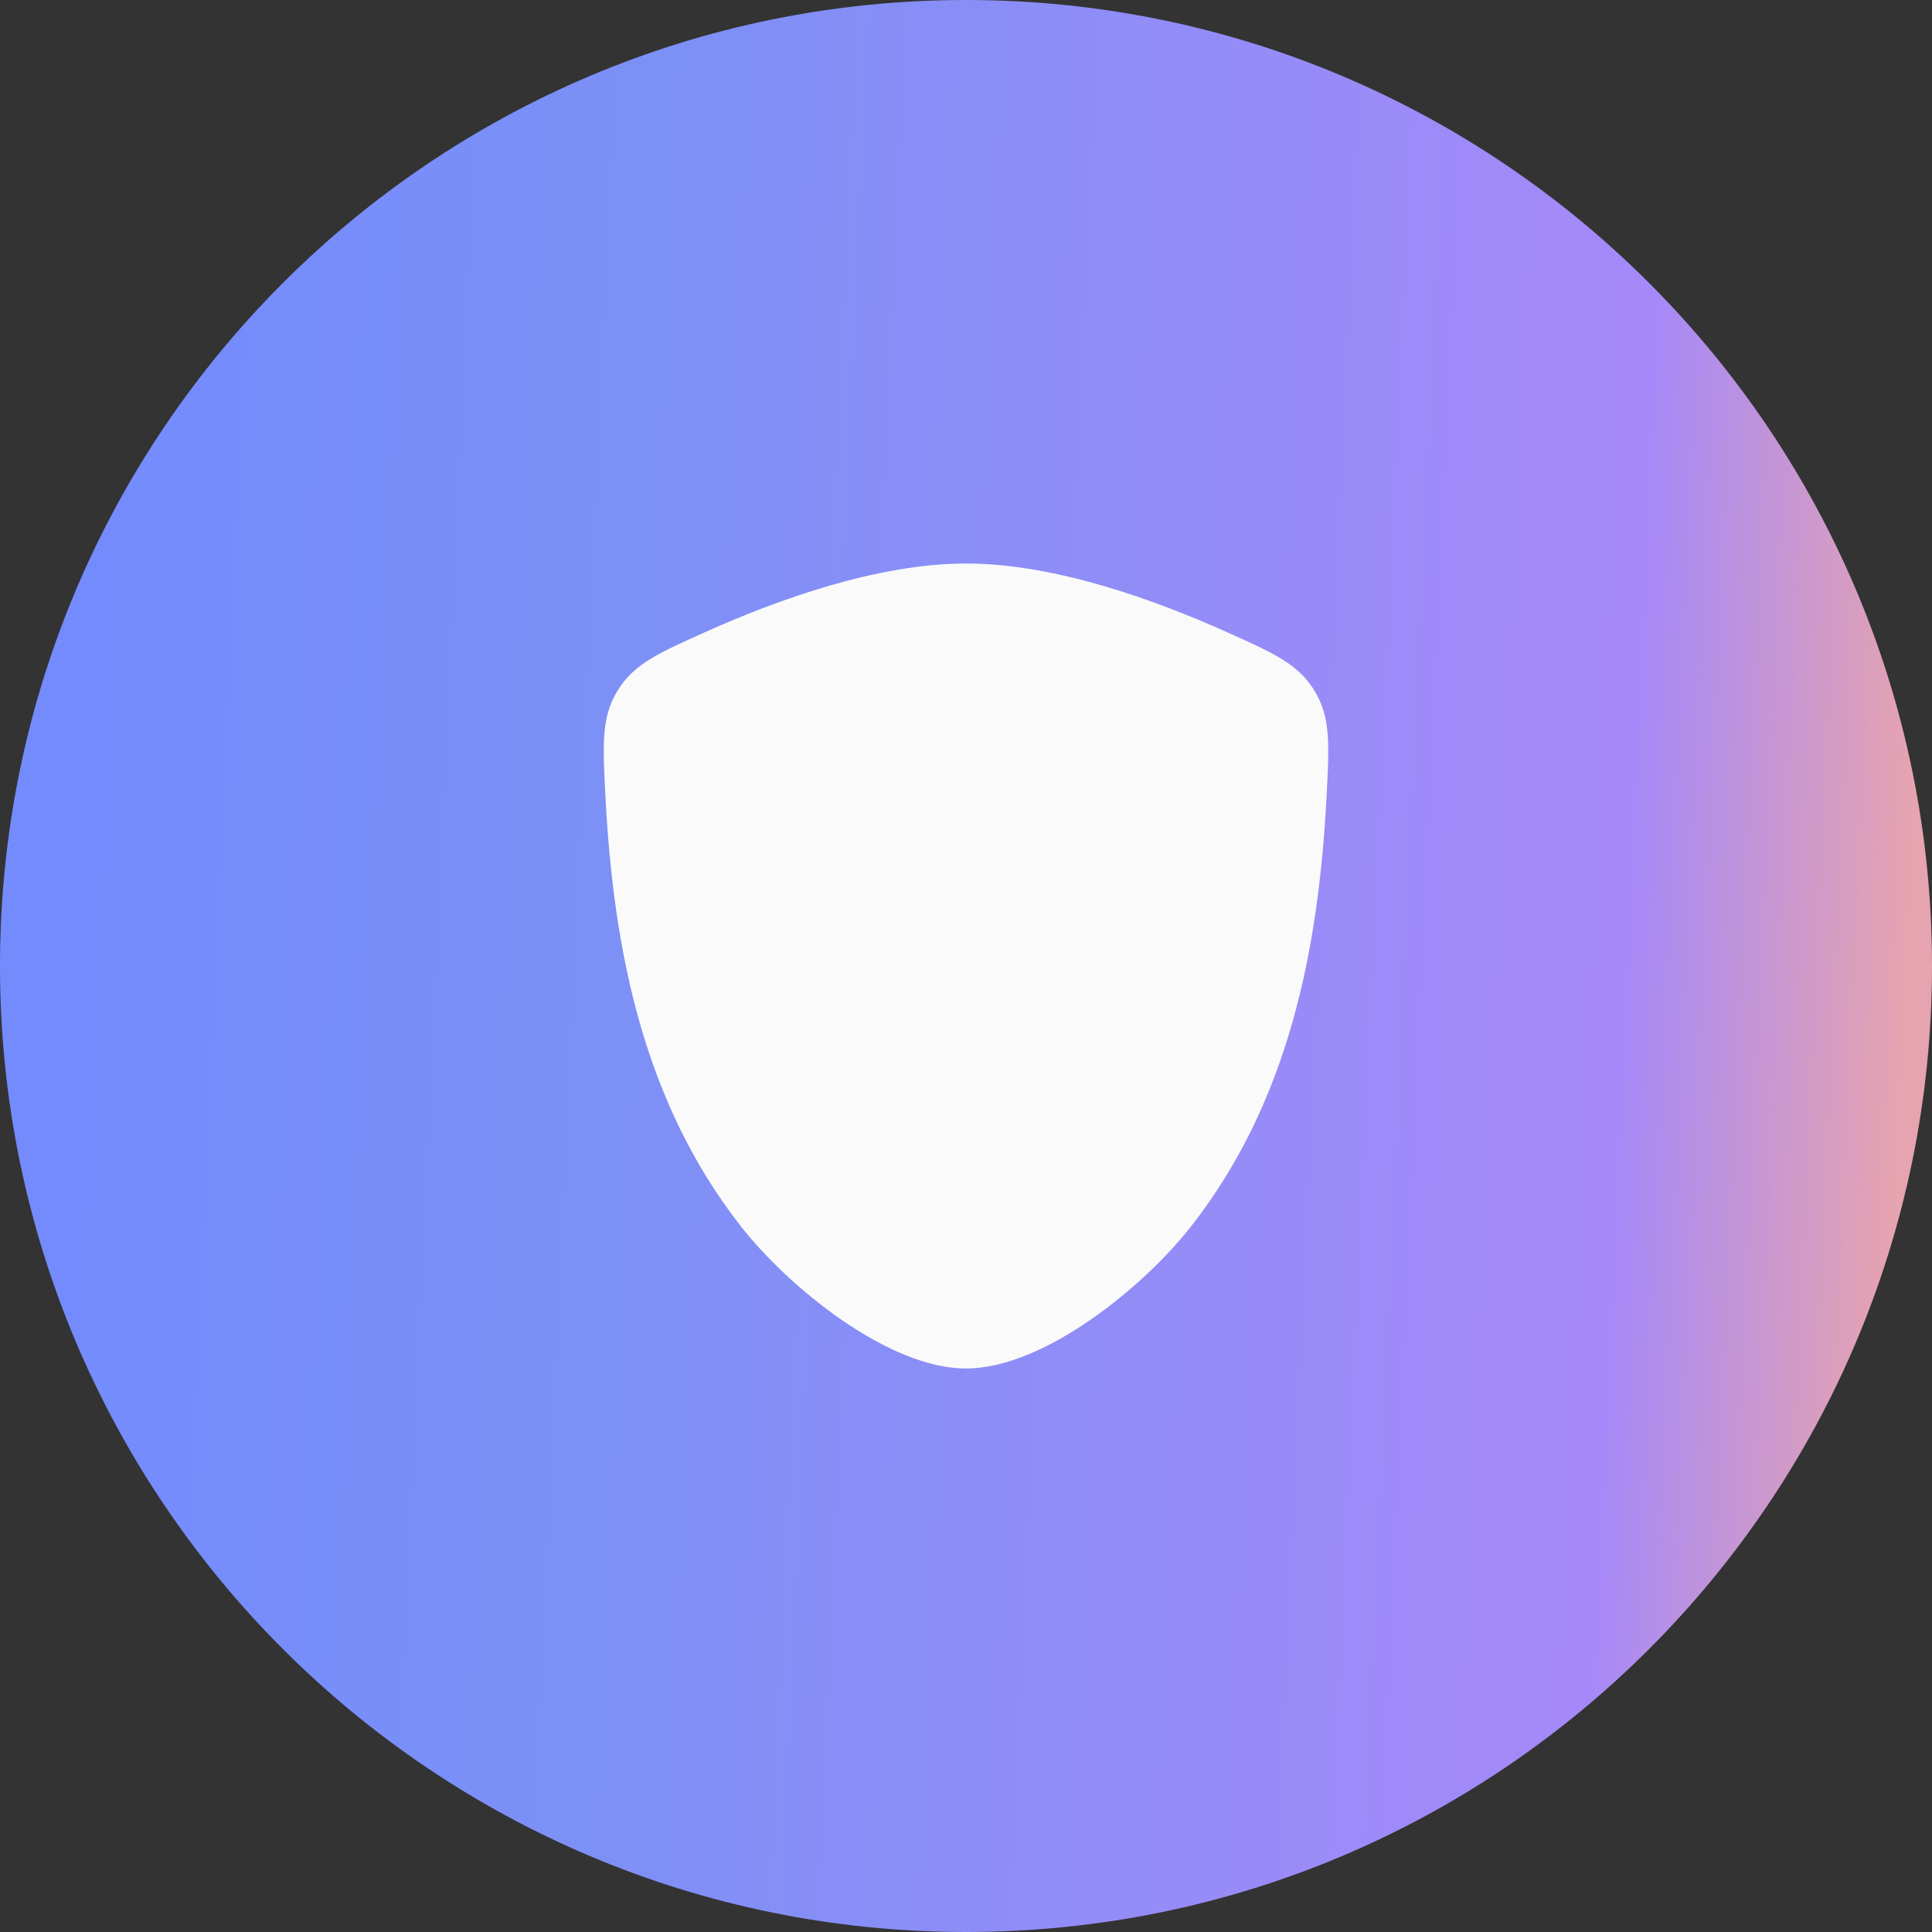 <svg width="48" height="48" viewBox="0 0 48 48" fill="none" xmlns="http://www.w3.org/2000/svg">
<rect x="0" y="0" width="48" height="48" fill="#333333" stroke="none"/>
<path d="M0 24C0 10.745 10.745 0 24 0C37.255 0 48 10.745 48 24C48 37.255 37.255 48 24 48C10.745 48 0 37.255 0 24Z" fill="url(#paint0_linear_3087_1190)"/>
<g clip-path="url(#clip0_3087_1190)">
<path d="M24 14C21.805 14 19.31 14.899 17.501 15.713C16.33 16.239 15.744 16.503 15.341 17.163C14.938 17.824 14.973 18.493 15.044 19.83C15.246 23.634 15.993 27.37 18.392 30.449C19.579 31.973 22.066 34 24 34C25.934 34 28.421 31.973 29.608 30.449C32.007 27.37 32.754 23.634 32.956 19.83C33.027 18.492 33.062 17.824 32.659 17.163C32.256 16.503 31.67 16.239 30.499 15.713C28.69 14.899 26.195 14 24 14Z" fill="#FAFAFA"/>
</g>
<defs>
<linearGradient id="paint0_linear_3087_1190" x1="48" y1="24" x2="0.103" y2="21.782" gradientUnits="userSpaceOnUse">
<stop offset="0.014" stop-color="#E6A3B0"/>
<stop offset="0.159" stop-color="#A689F8"/>
<stop offset="0.686" stop-color="#7C90F6"/>
<stop offset="0.974" stop-color="#748BFE"/>
</linearGradient>
<clipPath id="clip0_3087_1190">
<rect width="24" height="24" fill="white" transform="translate(12 12)"/>
</clipPath>
</defs>
</svg>
